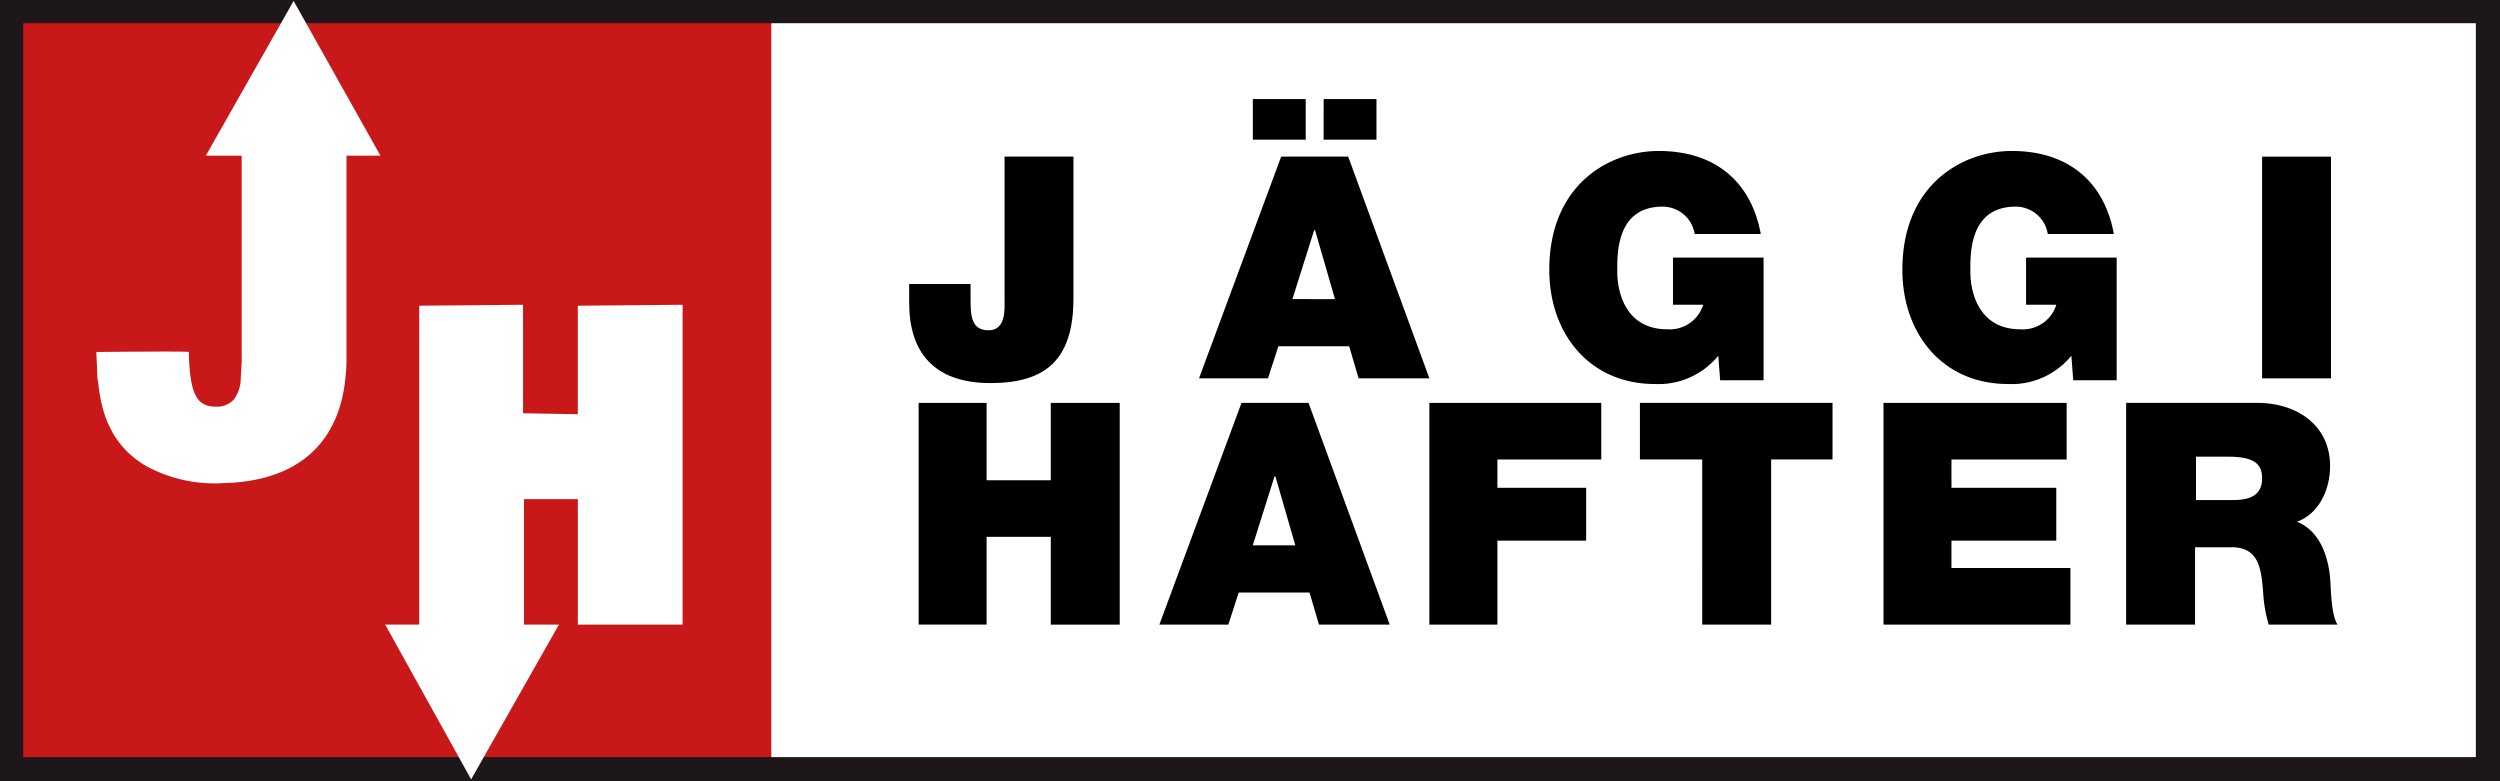 <svg id="jaeggi-hafter-logo" xmlns="http://www.w3.org/2000/svg" xmlns:xlink="http://www.w3.org/1999/xlink" width="224" height="70" viewBox="0 0 224 70">
  <rect x="0" y="0" width="224" height="70" fill="#808080" stroke="none"/>
  <defs>
    <clipPath id="clip-path">
      <rect id="Rechteck_991" data-name="Rechteck 991" width="224" height="70"/>
    </clipPath>
  </defs>
  <rect id="Rechteck_990" data-name="Rechteck 990" width="153.958" height="68.056" transform="translate(69.027 0.93)" fill="#fff"/>
  <g id="Gruppe_1360" data-name="Gruppe 1360">
    <g id="Gruppe_1345" data-name="Gruppe 1345" clip-path="url(#clip-path)">
      <path id="Pfad_3055" data-name="Pfad 3055" d="M111.019,29.281c0,5.5-2.453,7.609-7.444,7.609C98.5,36.89,96.3,34.1,96.3,29.7V28.013h5.5V29.2c0,1.522,0,2.959,1.607,2.959s1.438-1.944,1.438-2.79V16.6h6.175Z" transform="translate(-14.838 -2.566)"/>
    </g>
    <g id="Gruppe_1346" data-name="Gruppe 1346" clip-path="url(#clip-path)">
      <path id="Pfad_3056" data-name="Pfad 3056" d="M134.36,15.657h6.006l7.275,19.867H141.3l-.846-2.874h-6.344l-.931,2.874H127ZM131.822,10.5h4.737v3.635h-4.737Zm7.36,17.923L137.4,22.251h-.085l-1.946,6.171ZM138.166,10.5H142.9v3.635h-4.737Z" transform="translate(-19.568 -1.623)"/>
    </g>
    <g id="Gruppe_1347" data-name="Gruppe 1347" clip-path="url(#clip-path)">
      <path id="Pfad_3057" data-name="Pfad 3057" d="M179.242,34.345a6.905,6.905,0,0,1-5.668,2.536c-5.921,0-9.474-4.565-9.474-10.229,0-7.609,5.329-10.652,9.813-10.652,5.076,0,8.29,2.79,9.136,7.44h-5.921a2.906,2.906,0,0,0-2.876-2.452c-4.23,0-4.06,4.4-4.06,5.833,0,1.86.761,5.157,4.483,5.157a3.135,3.135,0,0,0,3.215-2.2h-2.707V25.553H183.3v10.99h-3.891Z" transform="translate(-25.284 -2.473)"/>
    </g>
    <g id="Gruppe_1348" data-name="Gruppe 1348" clip-path="url(#clip-path)">
      <path id="Pfad_3058" data-name="Pfad 3058" d="M216.642,34.345a6.905,6.905,0,0,1-5.668,2.536c-5.921,0-9.474-4.565-9.474-10.229,0-7.609,5.329-10.652,9.813-10.652,5.076,0,8.29,2.79,9.136,7.44h-5.921a2.906,2.906,0,0,0-2.876-2.452c-4.23,0-4.06,4.4-4.06,5.833,0,1.86.761,5.157,4.483,5.157a3.135,3.135,0,0,0,3.215-2.2h-2.707V25.553H220.7v10.99h-3.891Z" transform="translate(-31.047 -2.473)"/>
    </g>
    <g id="Gruppe_1349" data-name="Gruppe 1349" clip-path="url(#clip-path)">
      <rect id="Rechteck_995" data-name="Rechteck 995" width="6.175" height="19.867" transform="translate(202.683 14.034)"/>
    </g>
    <g id="Gruppe_1350" data-name="Gruppe 1350" clip-path="url(#clip-path)">
      <path id="Pfad_3059" data-name="Pfad 3059" d="M97.3,42.7h6.091v6.932h5.752V42.7h6.175V62.567h-6.175V54.7h-5.752v7.862H97.3Z" transform="translate(-14.992 -6.601)"/>
    </g>
    <g id="Gruppe_1351" data-name="Gruppe 1351" clip-path="url(#clip-path)">
      <path id="Pfad_3060" data-name="Pfad 3060" d="M130.16,42.7h6.006l7.275,19.867H137.1l-.846-2.874h-6.344l-.931,2.874H122.8Zm4.822,12.766L133.2,49.294h-.085l-1.946,6.171Z" transform="translate(-18.921 -6.601)"/>
    </g>
    <g id="Gruppe_1352" data-name="Gruppe 1352" clip-path="url(#clip-path)">
      <path id="Pfad_3061" data-name="Pfad 3061" d="M151.4,42.7h15.4v5.072h-9.305v2.536h7.952v4.734h-7.952v7.524H151.4Z" transform="translate(-23.328 -6.601)"/>
    </g>
    <g id="Gruppe_1353" data-name="Gruppe 1353" clip-path="url(#clip-path)">
      <path id="Pfad_3062" data-name="Pfad 3062" d="M179.283,47.772H173.7V42.7h17.257v5.072h-5.5V62.567h-6.175Z" transform="translate(-26.763 -6.601)"/>
    </g>
    <g id="Gruppe_1354" data-name="Gruppe 1354" clip-path="url(#clip-path)">
      <path id="Pfad_3063" data-name="Pfad 3063" d="M199.5,42.7h16.411v5.072h-10.32v2.536h9.39v4.734h-9.39v2.452h10.659v5.072H199.5Z" transform="translate(-30.739 -6.601)"/>
    </g>
    <g id="Gruppe_1355" data-name="Gruppe 1355" clip-path="url(#clip-path)">
      <path id="Pfad_3064" data-name="Pfad 3064" d="M225.285,42.7h11.674c3.468,0,6.514,1.944,6.514,5.664,0,2.029-.93,4.227-2.961,4.988,1.692.676,2.707,2.452,2.961,4.988.085,1.014.085,3.382.677,4.227h-6.175a12.724,12.724,0,0,1-.508-3.043c-.169-1.86-.338-3.889-2.792-3.889h-3.3v6.932H225.2V42.7Zm6.175,8.708h3.215c1.184,0,2.707-.169,2.707-1.944,0-1.268-.677-1.944-3.045-1.944H231.46Z" transform="translate(-34.698 -6.601)"/>
    </g>
    <g id="Gruppe_1356" data-name="Gruppe 1356" clip-path="url(#clip-path)">
      <rect id="Rechteck_1003" data-name="Rechteck 1003" width="68.012" height="67.971" transform="translate(1.1 1.099)" fill="#c8181a"/>
    </g>
    <g id="Gruppe_1357" data-name="Gruppe 1357" clip-path="url(#clip-path)">
      <path id="Pfad_3065" data-name="Pfad 3065" d="M223.154,69.156H1.1V1.1H223.154Z" transform="translate(-0.169 -0.17)" fill="none" stroke="#1d1719" stroke-width="2.299"/>
    </g>
    <g id="Gruppe_1358" data-name="Gruppe 1358" clip-path="url(#clip-path)">
      <path id="Pfad_3066" data-name="Pfad 3066" d="M35.662,13.965,27.88.1,20.013,13.965h3.215v18.43l-.085,1.522a3.209,3.209,0,0,1-.592,1.86,2.036,2.036,0,0,1-1.607.676c-1.692,0-2.369-1.014-2.453-4.9,0-.085-8.29,0-8.29,0l.085,1.86a2.874,2.874,0,0,0,.085.845,13.754,13.754,0,0,0,.592,2.959l.254.676.423.845a8.073,8.073,0,0,0,3.045,3.043A12.8,12.8,0,0,0,21.62,43.3c6.767-.169,10.4-3.72,10.912-9.553a12.58,12.58,0,0,0,.085-1.437V13.965Z" transform="translate(-1.572 -0.015)" fill="#fff"/>
    </g>
    <g id="Gruppe_1359" data-name="Gruppe 1359" clip-path="url(#clip-path)">
      <path id="Pfad_3067" data-name="Pfad 3067" d="M58.057,32.385v9.722l-4.906-.085V32.3l-9.305.085V60.959H40.8l7.7,13.865,7.867-13.865h-3.13V49.715h4.822V60.959h9.39V32.3Z" transform="translate(-6.286 -4.993)" fill="#fff"/>
    </g>
  </g>
</svg>
